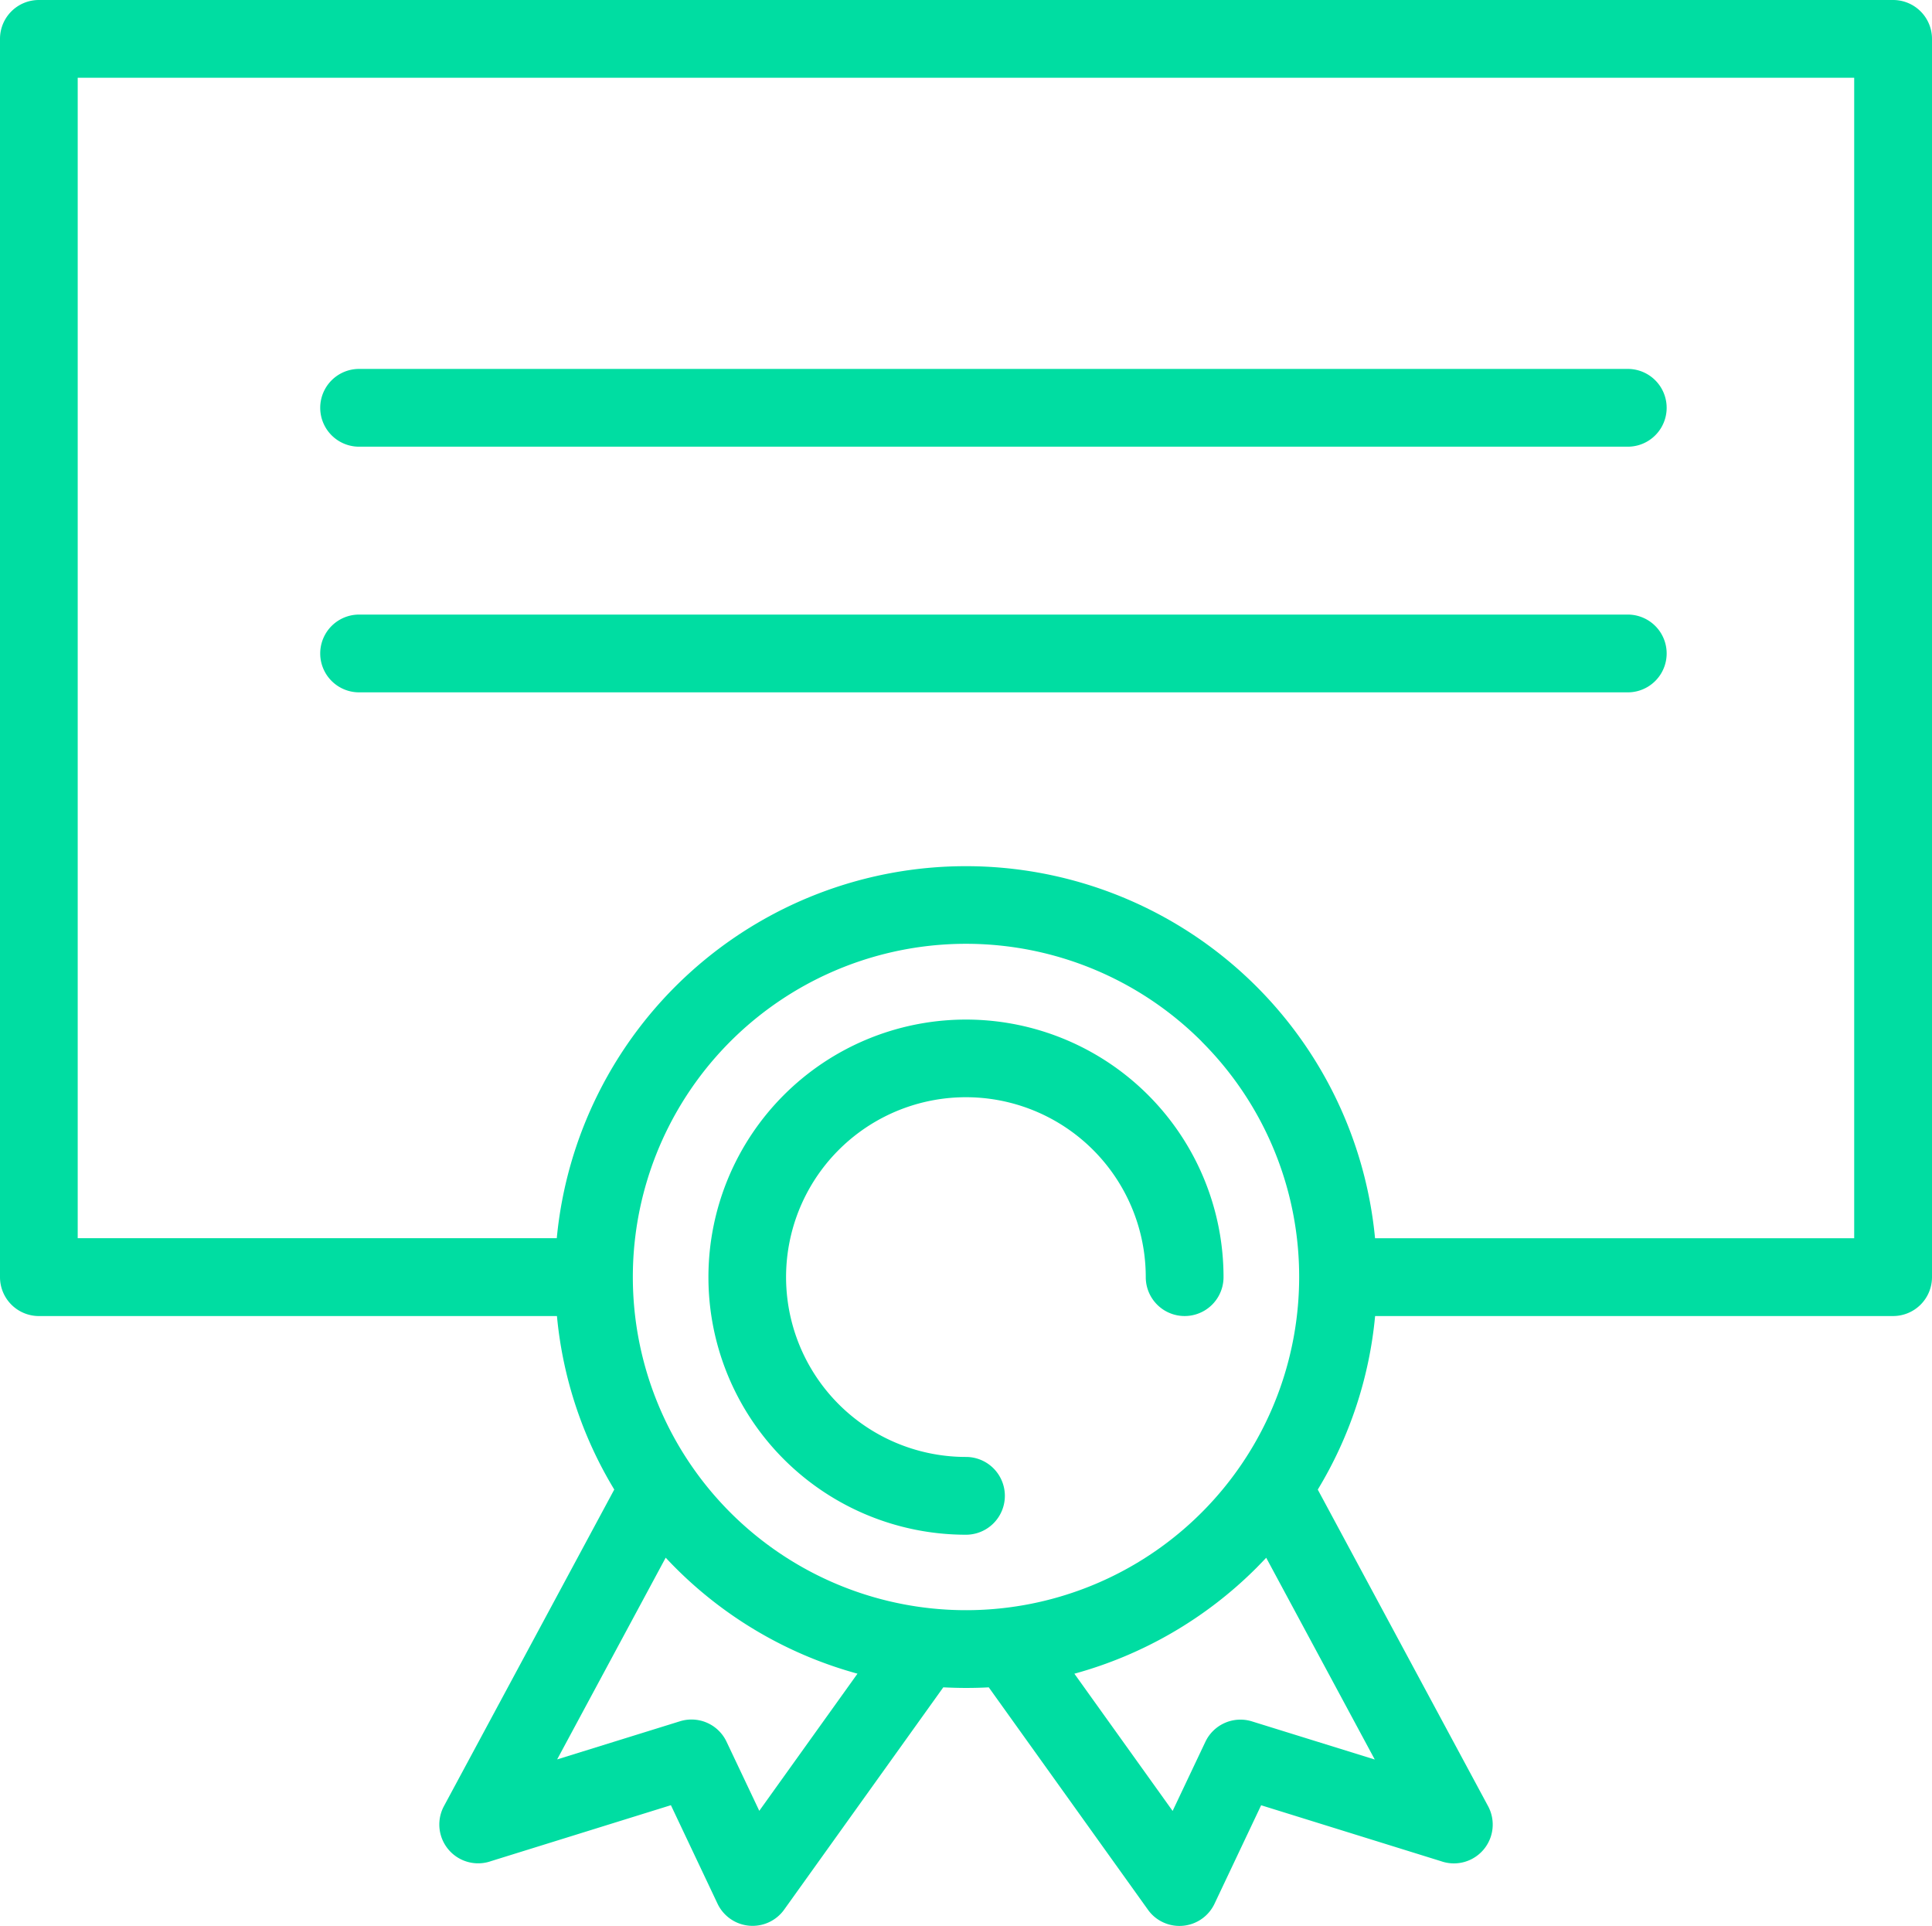 <svg xmlns="http://www.w3.org/2000/svg" width="92.268" height="91.969" viewBox="0 0 92.268 91.969">
  <g id="Group_185" data-name="Group 185" transform="translate(-83.861 -14.738)">
    <path id="Path_268" data-name="Path 268" d="M110.456,77.584H85.719a1.859,1.859,0,0,1-1.858-1.858V16.593a1.855,1.855,0,0,1,1.858-1.855h88.552a1.857,1.857,0,0,1,1.858,1.855V75.725a1.858,1.858,0,0,1-1.858,1.858H149.533a19.478,19.478,0,0,1-2.738,8.288l8.134,15.118a1.854,1.854,0,0,1-2.248,2.627l-8.591-2.671-2.225,4.7a1.852,1.852,0,0,1-2.467.885,1.82,1.82,0,0,1-.716-.6l0,0-7.6-10.616c-.361.02-.723.029-1.086.029s-.725-.012-1.086-.029l-7.6,10.616,0,0a1.854,1.854,0,0,1-3.183-.288l-2.225-4.7-8.591,2.671a1.854,1.854,0,0,1-2.248-2.627l8.134-15.118a19.48,19.48,0,0,1-2.738-8.288Zm19.538,6.728a1.857,1.857,0,1,1,0,3.714,12.3,12.3,0,1,1,12.3-12.3,1.857,1.857,0,1,1-3.714,0,8.589,8.589,0,1,0-8.588,8.586Zm-5.178,10.35a19.594,19.594,0,0,1-8.7-5.059q-.236-.236-.463-.481l-5.184,9.634,5.871-1.823a1.851,1.851,0,0,1,2.219.978l1.564,3.3,4.692-6.553Zm19.518-5.539c-.152.163-.309.323-.463.481a19.629,19.629,0,0,1-8.7,5.059l4.692,6.553,1.564-3.3a1.853,1.853,0,0,1,2.219-.978l5.871,1.823-5.184-9.634Zm5.2-15.255h22.879V18.452H87.572V73.867h22.879a19.628,19.628,0,0,1,39.079,0Zm-8.288-9.4a15.911,15.911,0,1,0,4.66,11.25A15.859,15.859,0,0,0,141.245,64.472ZM101.011,47.8a1.857,1.857,0,0,1,0-3.714H161.6a1.857,1.857,0,1,1,0,3.714Zm0-11.731a1.857,1.857,0,0,1,0-3.714H161.6a1.857,1.857,0,1,1,0,3.714Z" transform="translate(0 0)" fill="#00dda2"/>
  </g>
</svg>

